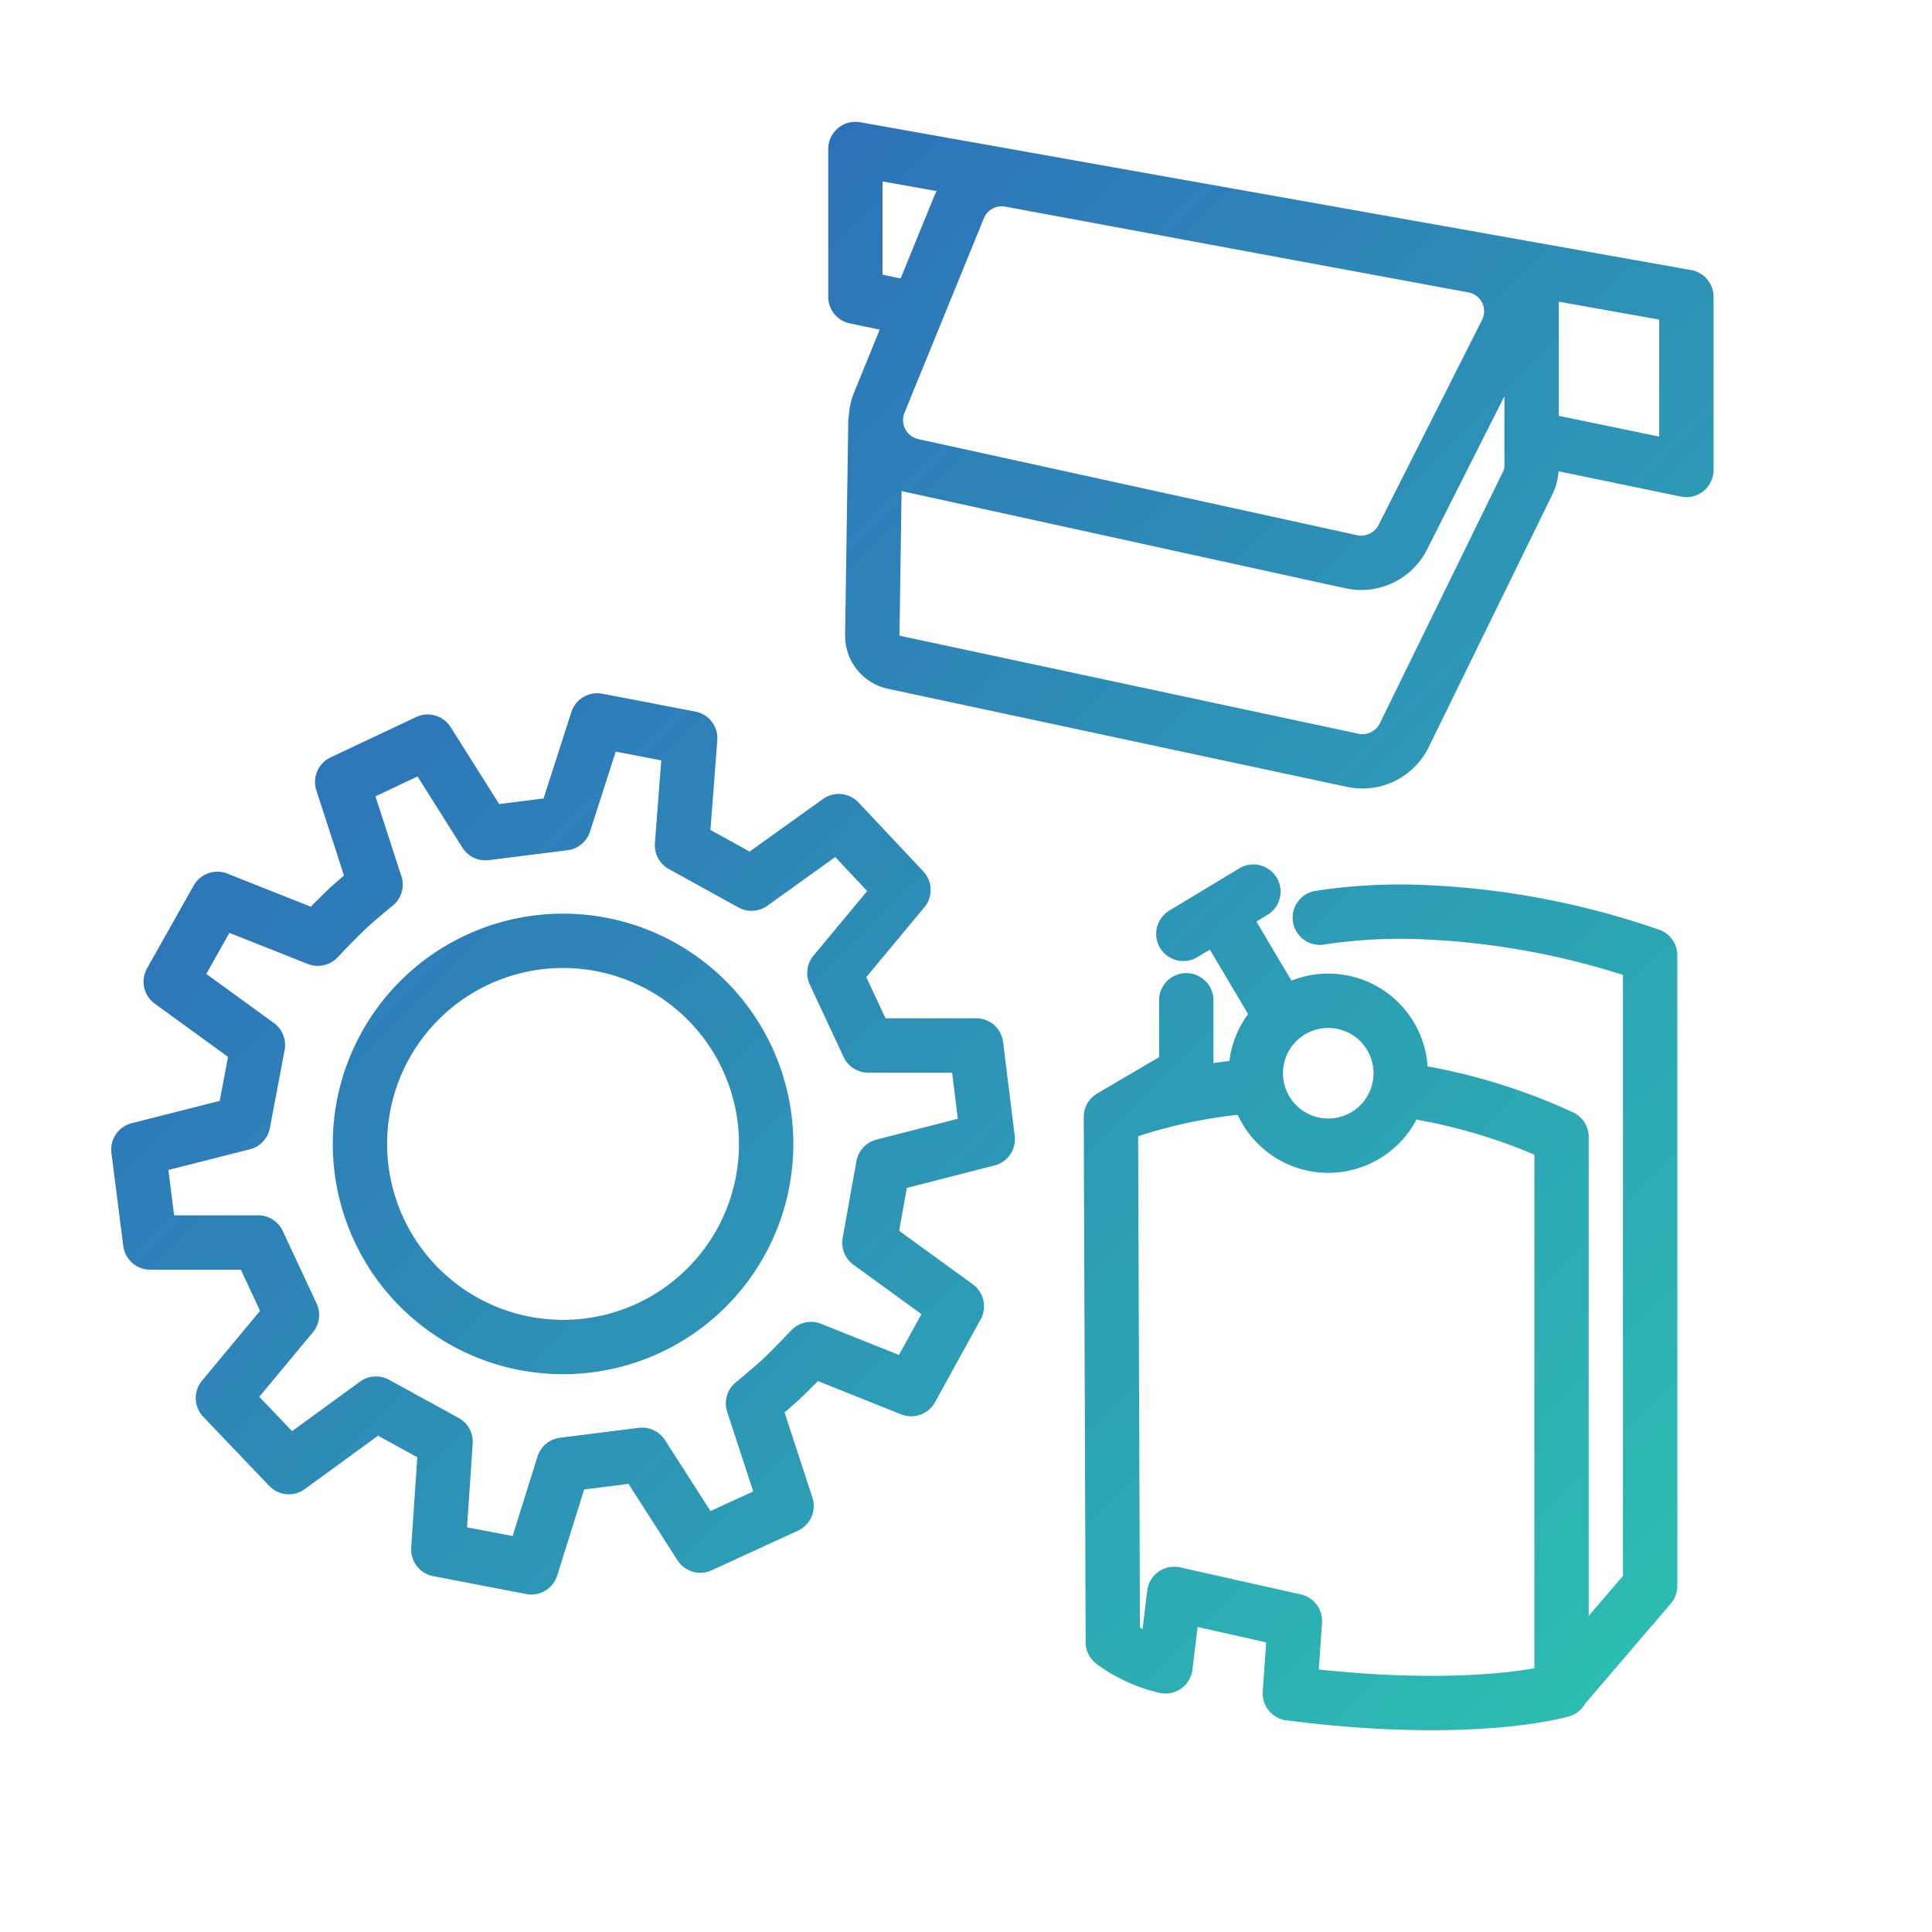 <svg id="Layer_1" data-name="Layer 1" xmlns="http://www.w3.org/2000/svg" xmlns:xlink="http://www.w3.org/1999/xlink" viewBox="0 0 80 80"><defs><style>.cls-1{fill:none;stroke-linecap:round;stroke-linejoin:round;stroke-width:2.25px;stroke:url(#linear-gradient);}</style><linearGradient id="linear-gradient" x1="22.16" y1="17.83" x2="70.26" y2="65.93" gradientUnits="userSpaceOnUse"><stop offset="0" stop-color="#2d72b9"/><stop offset="1" stop-color="#2cbcb1"/></linearGradient></defs><title>icon set_HVAC</title><path class="cls-1" d="M26.59,60.24l-3.26.41L22,64.9l-3.85-.74.3-4.46-2.88-1.58-3.61,2.63L9.23,57.89l2.86-3.44-1.4-3H6.22L5.73,47.6l4.34-1.1.61-3.23L7.07,40.65,9,37.22l4.16,1.65s.7-.74,1.15-1.17,1.24-1.07,1.24-1.07l-1.38-4.25,3.54-1.67,2.39,3.79,3.26-.41,1.37-4.26,3.85.74L28.24,35l2.88,1.59L34.73,34l2.68,2.85-2.86,3.44,1.4,3h4.47l.48,3.88-4.33,1.11L36,51.46l3.62,2.63-1.89,3.43-4.15-1.66s-.7.74-1.15,1.17-1.25,1.08-1.25,1.08l1.39,4.25L29,64Zm2.48-6.74a8.41,8.41,0,1,0-11.89-.38A8.41,8.41,0,0,0,29.07,53.5Zm-.5,5.08M54.65,38a22.1,22.1,0,0,1,4.27-.23,32.71,32.71,0,0,1,9.41,1.79V65.67l-3.58,4.18M46,46.25l3.12-1.83v-3M51.55,45A21.59,21.59,0,0,0,46,46.25L46.08,68a5.9,5.9,0,0,0,2.18,1L48.62,66l5,1.12-.21,3,1,.12c6.91.75,10.25-.25,10.25-.25V47.08A23.82,23.82,0,0,0,59,45.28m-4-3.84a3,3,0,1,0,3,3A3,3,0,0,0,55,41.44Zm-4.17-3.09,1.88,3.17M49,38.67l2.9-1.75M41.83,7.45,61,11a1.92,1.92,0,0,1,1.37,2.76l-4.29,8.5a1.93,1.93,0,0,1-2.13,1L37.78,19.28a1.93,1.93,0,0,1-1.37-2.61L39.7,8.61A1.92,1.92,0,0,1,41.83,7.45Zm-5.58,10-.13,8.85A1.12,1.12,0,0,0,37,27.42l19,4.06a1.93,1.93,0,0,0,2.13-1L63.26,20a1.54,1.54,0,0,0,.16-.67v-7m.41,5.89,6,1.24V12.29L35.42,6.17v6.12l2.36.49"/></svg>